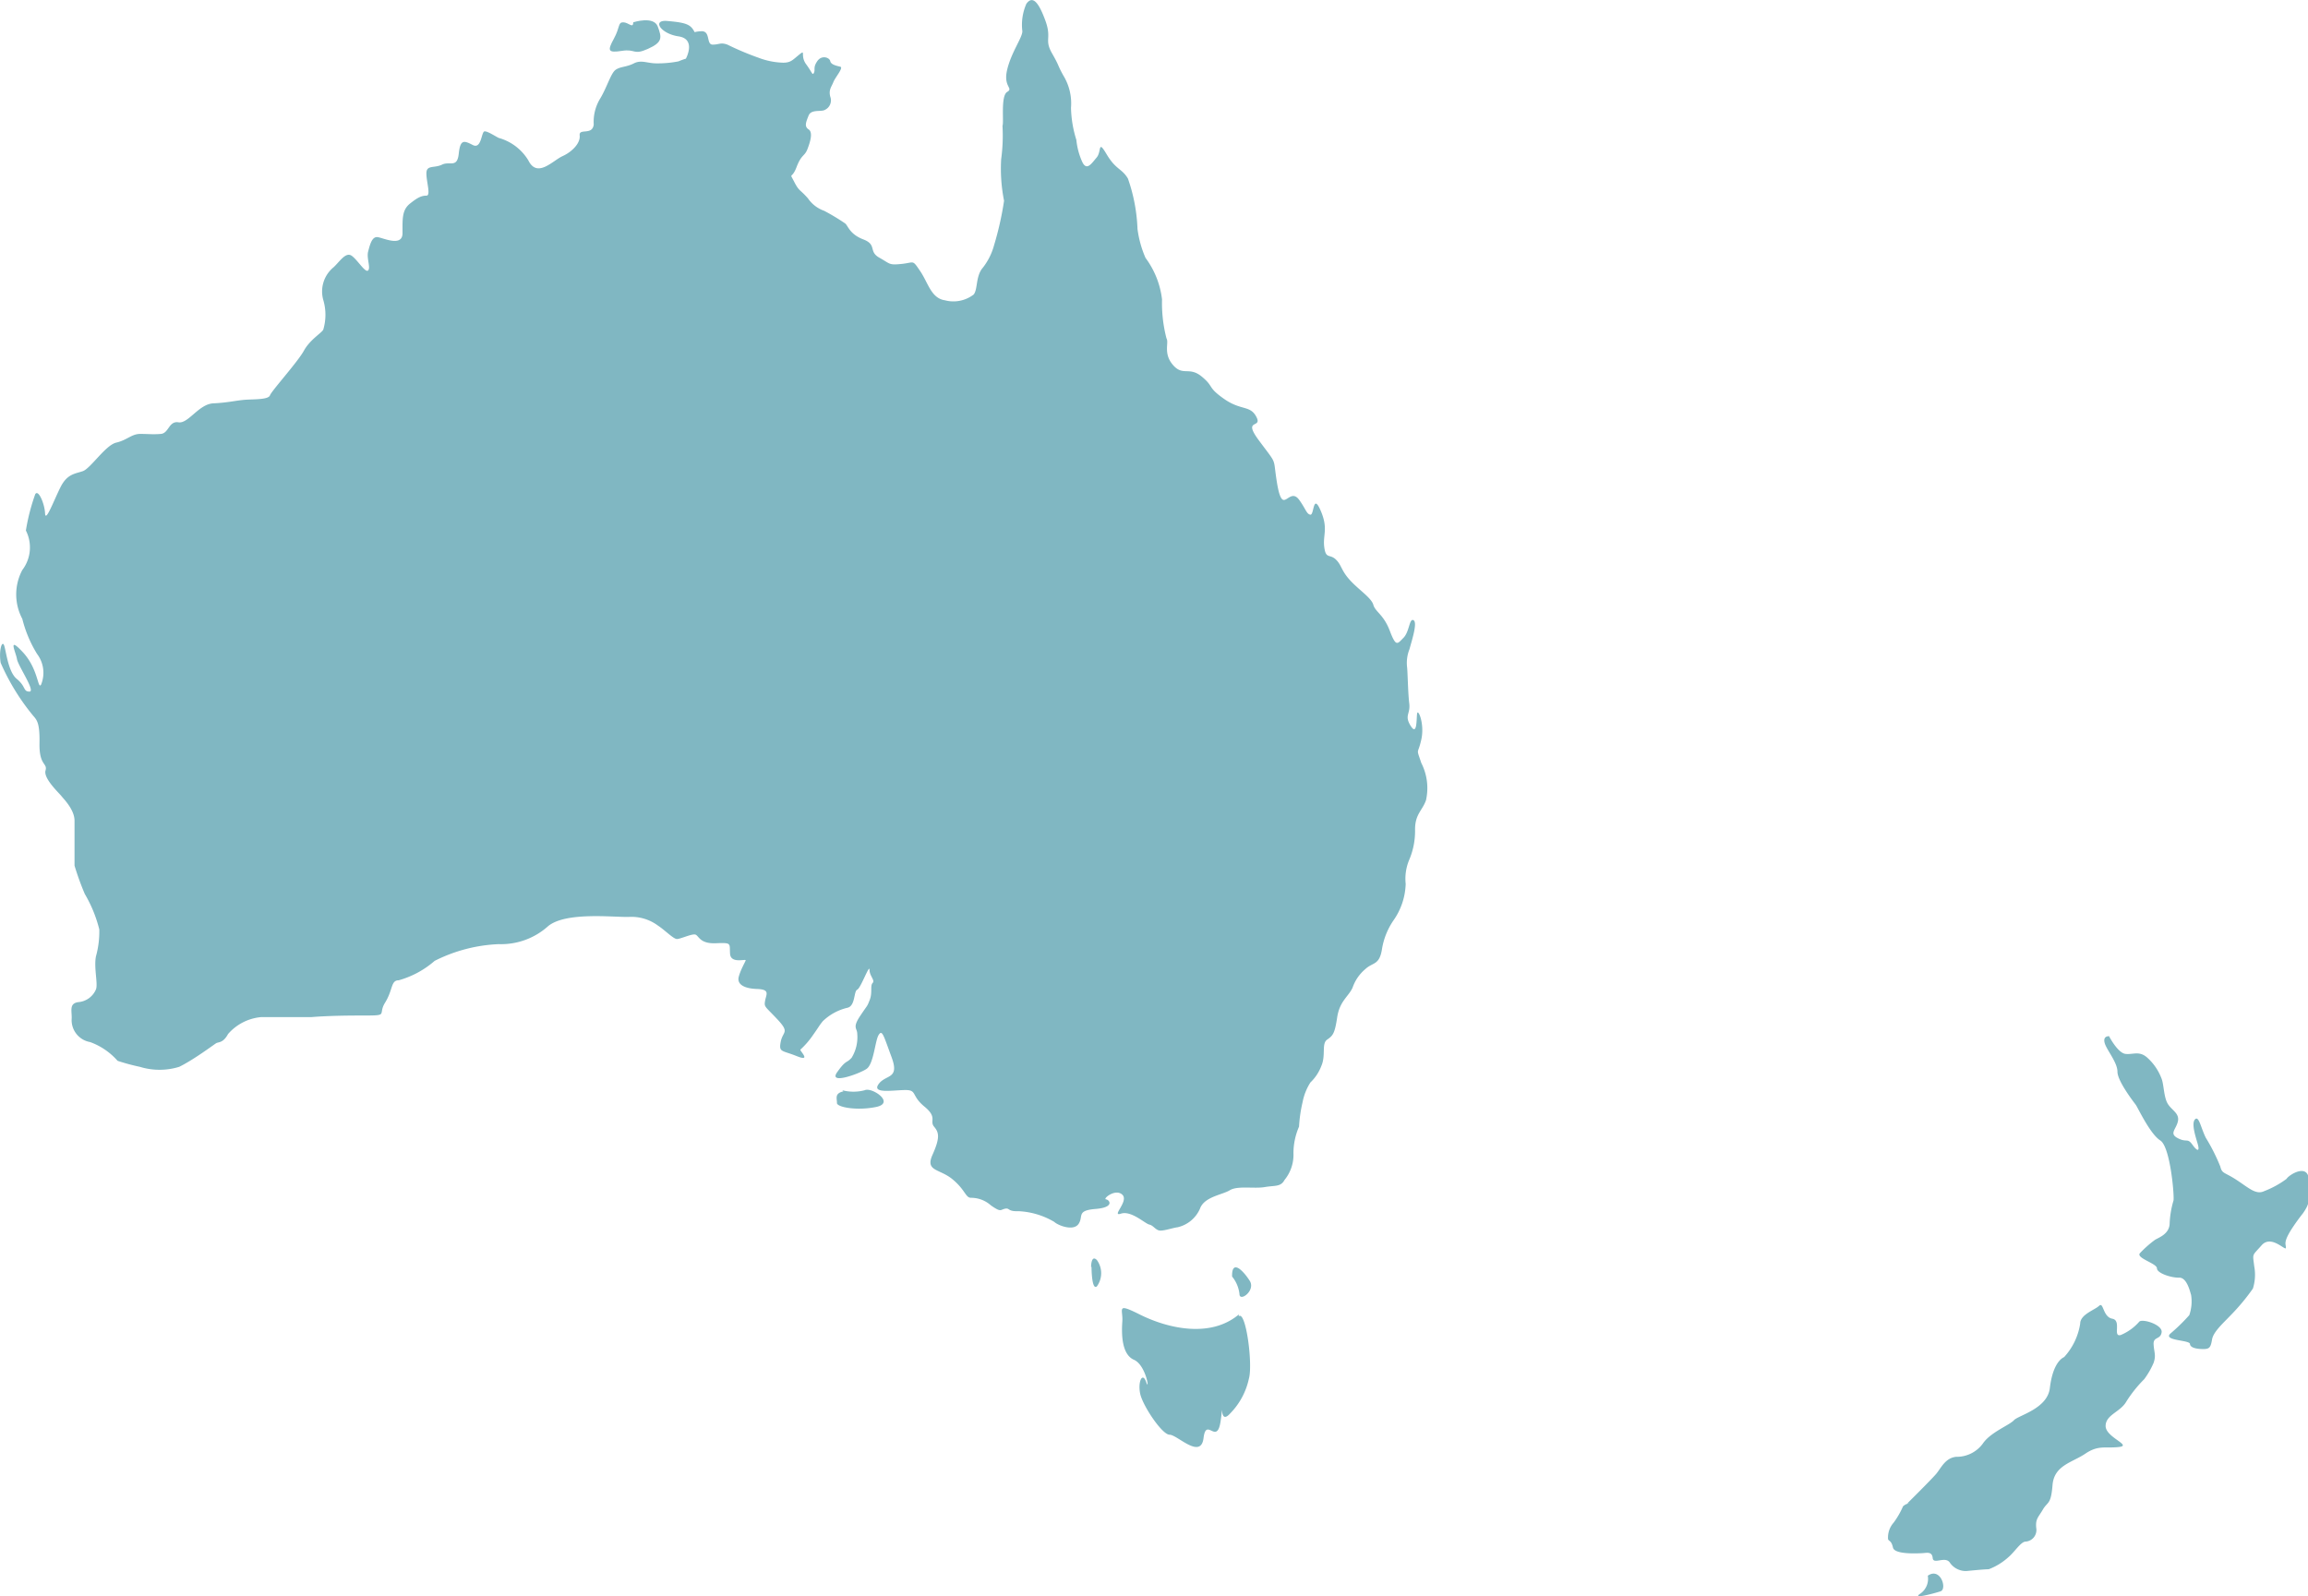 <svg xmlns="http://www.w3.org/2000/svg" viewBox="0 0 103.44 71.54"><defs><style>.cls-1{fill:#80b7c2}</style></defs><title>Fichier 6</title><g id="Calque_2" data-name="Calque 2"><g id="Calque_14" data-name="Calque 14"><path class="cls-1" d="M94.48 46.45s-.24 0-.15.31.57.86.57 1.28.73 1.36.82 1.48.64 1.31 1.1 1.6.64 2.57.59 2.7a4.17 4.17 0 0 0-.17 1c0 .48-.46.64-.65.75a4.87 4.87 0 0 0-.68.6c-.2.22.76.46.76.68s.64.43 1 .42.5.7.53.77a1.87 1.87 0 0 1-.08.91 8.37 8.37 0 0 1-.84.82c-.37.33.86.29.87.47s.32.23.6.23.33-.08.39-.43.51-.74.83-1.08a9.43 9.43 0 0 0 1-1.2 2.06 2.06 0 0 0 .06-1c-.07-.6-.11-.44.33-.94s1.09.29 1.09.11-.12-.23.23-.8a9.08 9.08 0 0 1 .53-.74c.35-.5.27-.6.27-1.45s-.91-.27-1-.1a4.17 4.17 0 0 1-1 .55c-.37.18-.69-.14-1.24-.5s-.65-.27-.73-.6a8.47 8.47 0 0 0-.65-1.29c-.22-.44-.31-1-.48-.83s0 .71.11 1.08 0 .38-.23.06-.24-.08-.65-.29-.08-.39 0-.76-.3-.5-.47-.81-.16-.87-.27-1.12a2.37 2.37 0 0 0-.61-.9c-.37-.35-.65-.15-1-.19s-.74-.8-.74-.8zM86.4 70.63a.81.81 0 0 1-.33.8c-.42.27.59 0 .9-.1s0-1.1-.57-.7zm-.92-3.24s1.09-1.08 1.3-1.33.4-.71.89-.76a1.45 1.45 0 0 0 1.23-.64c.36-.48 1.16-.78 1.36-1s1.5-.51 1.61-1.44.42-1.29.64-1.39a2.86 2.86 0 0 0 .72-1.5c0-.41.65-.61.85-.8s.16.5.59.58 0 .84.38.73a2.25 2.25 0 0 0 .83-.6c.15-.14 1.05.14 1 .48s-.38.18-.36.54.12.48 0 .83a3.61 3.61 0 0 1-.42.73 5.77 5.77 0 0 0-.8 1c-.27.48-.93.59-.93 1.1s1.21.87.6.94-.92-.1-1.51.3-1.4.52-1.47 1.41-.22.73-.43 1.09-.34.42-.3.83a.52.52 0 0 1-.47.61c-.22 0-.49.46-.79.71a2.76 2.76 0 0 1-.87.53c-.21 0-1 .08-1 .08a.87.87 0 0 1-.73-.36c-.2-.34-.75.09-.78-.22s-.26-.23-.49-.22-1.22.06-1.29-.25-.16-.27-.22-.37a1 1 0 0 1 .25-.75 3.76 3.76 0 0 0 .42-.73.52.52 0 0 1 .32-.14zM37.75 48.87a2 2 0 0 0 1 0c.32-.16 1.4.57.51.75s-1.76 0-1.75-.18-.13-.43.29-.52zm17.47 8.35a1.49 1.49 0 0 1 .33.78c0 .38.74-.15.46-.59s-.81-1-.79-.19zm-6.3-.43s0 1.07.24.87a1 1 0 0 0 0-1.18c-.26-.26-.26.31-.26.31zm6.6 2.21c.32-.27.64 2.18.45 2.81a3.17 3.17 0 0 1-.83 1.54c-.55.62-.27-.85-.43.32s-.65-.19-.77.79-1.18-.15-1.52-.15-1.21-1.31-1.32-1.84.1-1 .27-.52 0-.76-.55-1-.56-1.15-.52-1.71-.3-.86.78-.32c1.26.63 3.17 1.07 4.44 0z"/><path class="cls-1" d="M46 .17a2.34 2.34 0 0 0-.18 1.23c0 .29-.49.93-.68 1.72s.3.82 0 1-.14 1.35-.21 1.52a7.9 7.9 0 0 1-.06 1.5A7.37 7.37 0 0 0 45 9a14.12 14.12 0 0 1-.45 2 2.83 2.83 0 0 1-.55 1.06c-.27.39-.18.91-.36 1.14a1.49 1.49 0 0 1-1.29.26c-.62-.09-.75-.78-1.11-1.31s-.25-.38-.83-.32-.5 0-1-.28-.09-.58-.72-.82-.69-.64-.82-.72a9.49 9.49 0 0 0-.93-.56 1.47 1.47 0 0 1-.73-.56c-.37-.42-.39-.3-.62-.75s-.11-.07.11-.65.36-.47.49-.81.25-.75.05-.88-.12-.32 0-.62.57-.15.74-.26a.47.47 0 0 0 .23-.59c-.08-.31.06-.44.14-.65s.47-.65.31-.69-.42-.09-.45-.25-.38-.29-.58 0-.08.38-.15.52-.07 0-.35-.38 0-.68-.3-.44-.38.37-.73.37a3.35 3.35 0 0 1-1.1-.22A13 13 0 0 1 32.6 2c-.31-.11-.36 0-.66 0s-.08-.62-.51-.6-.22.12-.39-.11S30.59 1 29.9.94s-.3.57.51.69.33 1 .33 1a3 3 0 0 0-.33.12 4.81 4.81 0 0 1-1 .09c-.39 0-.67-.17-1 0s-.61.14-.82.29-.37.74-.68 1.27a2 2 0 0 0-.3 1.18c-.06.51-.67.15-.63.49s-.33.73-.77.93-1.13 1-1.53.19a2.26 2.26 0 0 0-1.3-1c-.06 0-.53-.33-.67-.3s-.13.81-.52.61-.56-.27-.63.39-.4.32-.75.49-.7 0-.7.39.21 1 0 1-.38.07-.74.36-.33.69-.33 1.32-.85.22-1.11.18-.35.34-.43.64.12.72 0 .85-.46-.45-.73-.65-.54.25-.82.51a1.4 1.4 0 0 0-.46 1.47 2.33 2.33 0 0 1 0 1.32c-.05.14-.59.44-.87.95s-1.45 1.8-1.52 2-.72.17-1.12.2-.77.13-1.42.16-1.12.92-1.56.85-.43.49-.79.52-.55 0-.93 0-.59.28-1.07.39-1.15 1.16-1.5 1.28-.7.12-1 .72-.67 1.6-.69 1.17-.3-1.09-.44-.86a9.13 9.13 0 0 0-.42 1.63A1.67 1.67 0 0 1 1 25.55a2.33 2.33 0 0 0 0 2.19 5.56 5.56 0 0 0 .66 1.57 1.4 1.4 0 0 1 .18 1.38c-.15.23-.12-.71-.82-1.46s-.31 0-.26.31.85 1.46.56 1.46-.15-.23-.57-.57S.26 29 .16 28.88s-.21.36-.13.83A10 10 0 0 0 1.42 32c.19.25.37.28.35 1.31s.37.88.27 1.23.6 1 .71 1.14.59.61.59 1.11v2.01a12.3 12.3 0 0 0 .46 1.27 6 6 0 0 1 .65 1.59 4.14 4.14 0 0 1-.15 1.21c-.1.51.1 1.24 0 1.48a.94.94 0 0 1-.8.57c-.43.07-.26.42-.29.79a1 1 0 0 0 .83 1 3 3 0 0 1 1.23.84 9.22 9.22 0 0 0 1 .27 3 3 0 0 0 1.76 0c.64-.31 1.56-1 1.66-1.06s.31 0 .53-.41a2.23 2.23 0 0 1 1.49-.76h2.26s.72-.07 2.13-.07.8 0 1.16-.58.25-1 .61-1a4.15 4.15 0 0 0 1.61-.87 7 7 0 0 1 2.87-.75 3.15 3.15 0 0 0 2.22-.81c.8-.65 2.93-.39 3.61-.41a2 2 0 0 1 1.31.39c.32.21.69.6.85.6s.66-.24.82-.2.19.42.92.39.61 0 .64.47.73.21.7.3-.22.4-.31.73.22.53.82.55.41.24.36.53 0 .24.56.84.23.52.14 1 .05.37.72.64.14-.23.16-.29a3.69 3.69 0 0 0 .55-.63c.34-.48.24-.37.45-.64a2.36 2.36 0 0 1 1.12-.61c.35-.09.27-.74.43-.81s.55-1.17.55-.89.26.47.14.59 0 .43-.13.76-.07.18-.43.72-.13.54-.13.8a1.76 1.76 0 0 1-.25 1.07c-.24.27-.24.07-.65.65s1 .07 1.32-.15.38-1.27.54-1.52.21 0 .58 1-.26.76-.58 1.2.6.28 1.17.27.27.24.88.74.21.64.44.91.25.52-.08 1.26.32.61.9 1.09.58.83.83.83a1.33 1.33 0 0 1 .89.34c.46.32.41.2.63.15s.11.13.6.11a3.45 3.45 0 0 1 1.61.48c.17.16.86.43 1.09.09s-.11-.6.76-.67.63-.41.47-.43.42-.5.73-.21-.52 1-.06.85 1.08.45 1.27.49.29.27.5.27.54-.12.77-.15a1.45 1.45 0 0 0 1-.83c.19-.54 1-.62 1.34-.83s1.1-.06 1.56-.14.72 0 .89-.32a1.78 1.78 0 0 0 .4-1.2 3 3 0 0 1 .25-1.19 6.35 6.35 0 0 1 .16-1.1 2.52 2.52 0 0 1 .35-.88 2 2 0 0 0 .49-.74c.21-.48 0-1 .26-1.18s.34-.27.45-1 .51-.93.69-1.33a1.88 1.88 0 0 1 .57-.83c.33-.31.62-.17.74-.85a3.18 3.18 0 0 1 .52-1.33 3 3 0 0 0 .55-1.64 2.19 2.19 0 0 1 .15-1.06 3.3 3.3 0 0 0 .27-1.38c0-.69.33-.85.49-1.31a2.48 2.48 0 0 0-.21-1.67c-.24-.72-.16-.33 0-1.05s-.16-1.43-.19-1.15 0 1-.29.53 0-.52-.06-1-.07-1.44-.1-1.65a1.65 1.65 0 0 1 .11-.78c.11-.41.37-1.2.18-1.3s-.18.52-.45.79-.33.43-.61-.31-.65-.85-.74-1.17-.68-.69-1.07-1.13-.35-.66-.62-.91-.44 0-.51-.55.19-.82-.16-1.63-.29.2-.46.18-.21-.26-.5-.66-.51 0-.69 0-.28-.51-.37-1.19 0-.47-.75-1.48.17-.51-.11-1.05-.68-.27-1.45-.81-.43-.53-1-1-.84 0-1.29-.52-.17-1-.29-1.19a6.28 6.28 0 0 1-.2-1.75 3.88 3.88 0 0 0-.74-1.86 4.78 4.78 0 0 1-.36-1.3A7.63 7.63 0 0 0 50.55 8c-.28-.46-.54-.39-.95-1.08s-.22-.13-.45.14-.44.61-.64.21a3.15 3.15 0 0 1-.27-1A5.16 5.16 0 0 1 48 4.83a2.39 2.39 0 0 0-.34-1.44c-.29-.52-.15-.37-.51-1s0-.65-.3-1.47-.57-1.14-.85-.75"/><path class="cls-1" d="M28.38 1c0 .3-.21 0-.45 0s-.13.21-.42.74-.27.64.36.54.5.21 1.17-.09.62-.51.44-1-1.1-.19-1.1-.19z"/></g></g></svg>